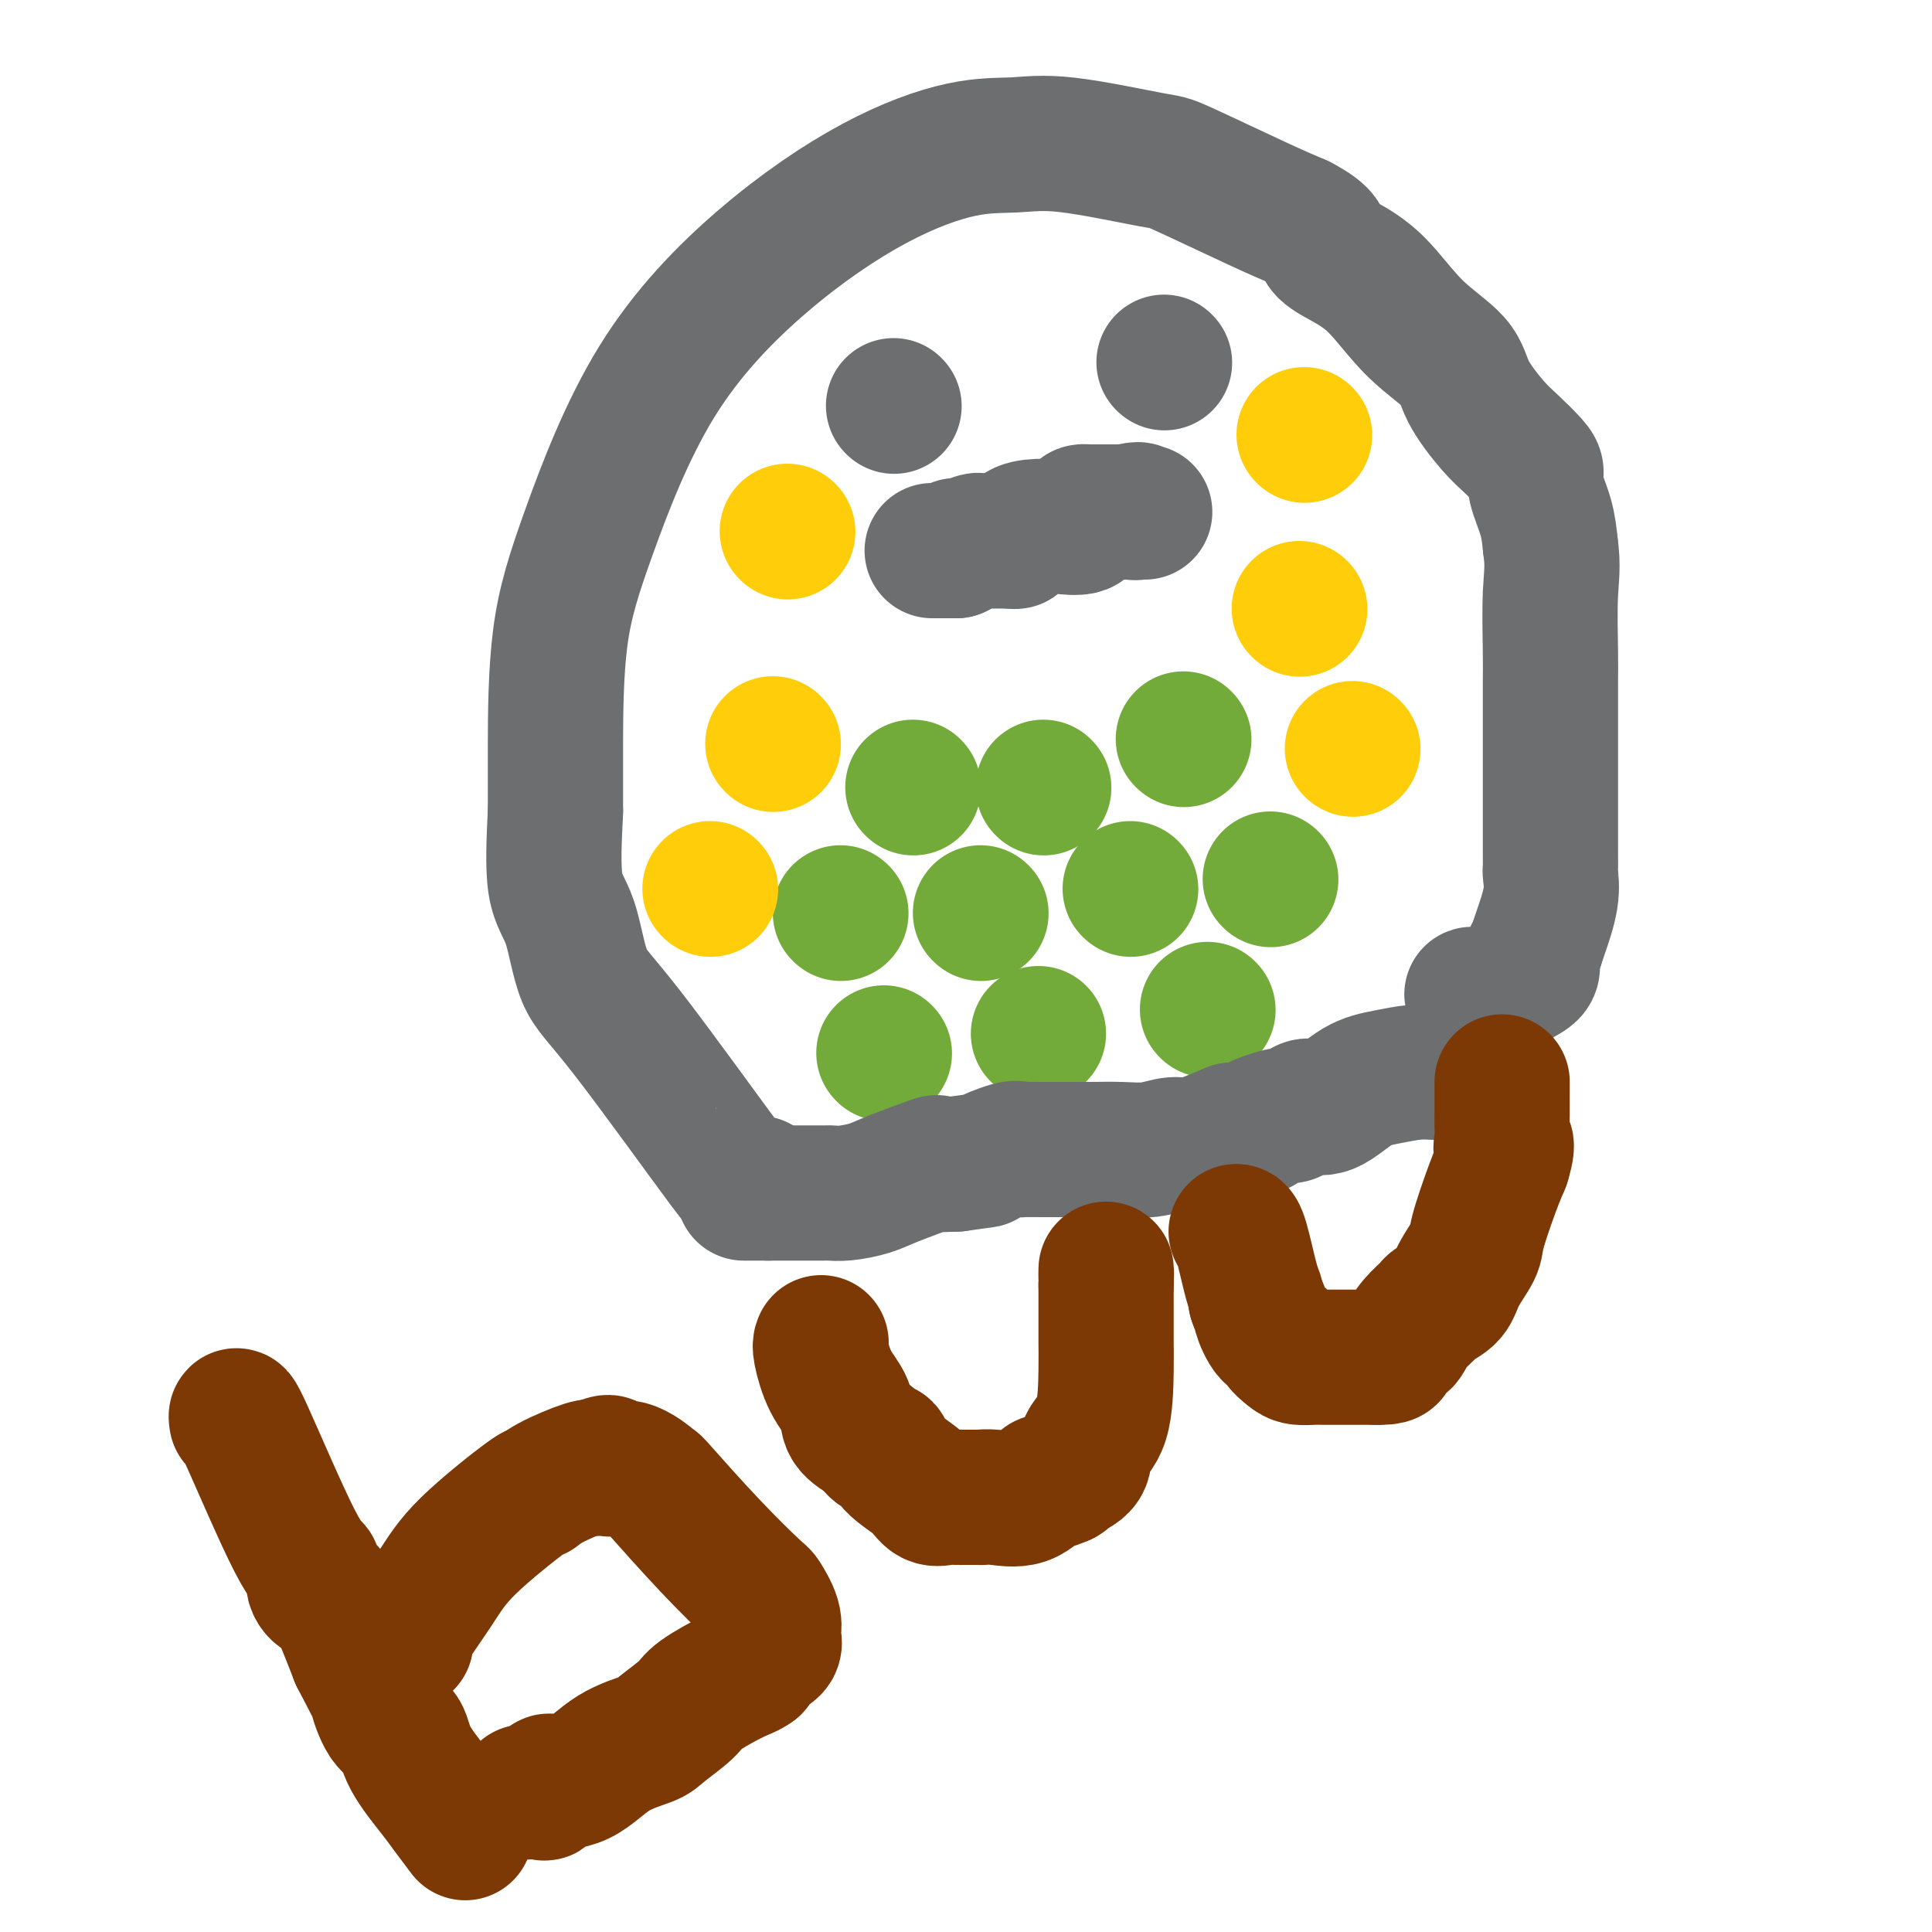 <svg viewBox='0 0 400 400' version='1.1' xmlns='http://www.w3.org/2000/svg' xmlns:xlink='http://www.w3.org/1999/xlink'><g fill='none' stroke='#73AB3A' stroke-width='28' stroke-linecap='round' stroke-linejoin='round'><path d='M174,189c0.000,0.000 0.100,0.100 0.1,0.1'/><path d='M203,189c0.000,0.000 0.100,0.100 0.1,0.1'/><path d='M189,163c0.000,0.000 0.100,0.100 0.1,0.1'/><path d='M216,163c0.000,0.000 0.100,0.100 0.1,0.1'/><path d='M234,184c0.000,0.000 0.100,0.100 0.1,0.1'/><path d='M245,153c0.000,0.000 0.100,0.100 0.1,0.1'/><path d='M263,182c0.000,0.000 0.100,0.100 0.1,0.1'/><path d='M250,209c0.000,0.000 0.100,0.100 0.1,0.1'/><path d='M215,214c0.000,0.000 0.000,0.000 0,0c0.000,0.000 0.000,0.000 0,0'/><path d='M183,218c0.000,0.000 0.100,0.100 0.1,0.1'/></g>
<g fill='none' stroke='#6D6E70' stroke-width='28' stroke-linecap='round' stroke-linejoin='round'><path d='M154,247c0.244,0.000 0.489,0.000 1,0c0.511,0.000 1.289,0.000 2,0c0.711,0.000 1.356,0.000 2,0'/><path d='M159,247c1.151,-0.000 1.530,-0.000 2,0c0.470,0.000 1.033,0.000 2,0c0.967,-0.000 2.338,-0.000 3,0c0.662,0.000 0.615,0.001 1,0c0.385,-0.001 1.201,-0.003 2,0c0.799,0.003 1.580,0.010 2,0c0.420,-0.010 0.478,-0.038 1,0c0.522,0.038 1.506,0.144 3,0c1.494,-0.144 3.497,-0.536 5,-1c1.503,-0.464 2.506,-1.001 5,-2c2.494,-0.999 6.479,-2.461 8,-3c1.521,-0.539 0.577,-0.154 1,0c0.423,0.154 2.211,0.077 4,0'/><path d='M198,241c7.121,-1.033 5.423,-0.617 6,-1c0.577,-0.383 3.429,-1.567 5,-2c1.571,-0.433 1.861,-0.116 2,0c0.139,0.116 0.128,0.031 1,0c0.872,-0.031 2.626,-0.007 4,0c1.374,0.007 2.367,-0.002 4,0c1.633,0.002 3.907,0.017 6,0c2.093,-0.017 4.006,-0.065 6,0c1.994,0.065 4.071,0.244 6,0c1.929,-0.244 3.712,-0.912 5,-1c1.288,-0.088 2.082,0.403 4,0c1.918,-0.403 4.959,-1.702 8,-3'/><path d='M255,234c9.672,-1.185 5.353,-0.648 5,-1c-0.353,-0.352 3.261,-1.593 5,-2c1.739,-0.407 1.605,0.021 2,0c0.395,-0.021 1.321,-0.492 2,-1c0.679,-0.508 1.111,-1.054 2,-1c0.889,0.054 2.234,0.708 4,0c1.766,-0.708 3.954,-2.778 6,-4c2.046,-1.222 3.952,-1.595 6,-2c2.048,-0.405 4.240,-0.840 6,-1c1.760,-0.160 3.089,-0.043 4,0c0.911,0.043 1.403,0.012 2,0c0.597,-0.012 1.298,-0.006 2,0'/><path d='M301,222c2.400,-0.156 1.400,-0.044 1,0c-0.400,0.044 -0.200,0.022 0,0'/><path d='M302,222c0.000,0.000 0.100,0.100 0.1,0.1'/><path d='M302,222c0.000,0.000 0.100,0.100 0.1,0.1'/><path d='M157,245c-0.958,0.365 -1.916,0.730 -3,0c-1.084,-0.730 -2.295,-2.554 -2,-2c0.295,0.554 2.096,3.486 -2,-2c-4.096,-5.486 -14.089,-19.390 -20,-27c-5.911,-7.610 -7.739,-8.926 -9,-12c-1.261,-3.074 -1.955,-7.904 -3,-11c-1.045,-3.096 -2.441,-4.456 -3,-8c-0.559,-3.544 -0.279,-9.272 0,-15'/><path d='M115,168c-0.004,-4.404 -0.015,-7.913 0,-14c0.015,-6.087 0.056,-14.752 1,-22c0.944,-7.248 2.790,-13.081 6,-22c3.210,-8.919 7.784,-20.925 14,-31c6.216,-10.075 14.076,-18.219 22,-25c7.924,-6.781 15.914,-12.198 23,-16c7.086,-3.802 13.270,-5.988 18,-7c4.730,-1.012 8.006,-0.851 11,-1c2.994,-0.149 5.706,-0.609 11,0c5.294,0.609 13.172,2.287 17,3c3.828,0.713 3.608,0.461 7,2c3.392,1.539 10.398,4.868 15,7c4.602,2.132 6.801,3.066 9,4'/><path d='M269,46c5.773,3.010 4.706,4.037 5,5c0.294,0.963 1.949,1.864 4,3c2.051,1.136 4.499,2.506 7,5c2.501,2.494 5.056,6.112 8,9c2.944,2.888 6.277,5.046 8,7c1.723,1.954 1.835,3.702 3,6c1.165,2.298 3.382,5.144 5,7c1.618,1.856 2.636,2.722 4,4c1.364,1.278 3.073,2.970 4,4c0.927,1.030 1.073,1.400 1,2c-0.073,0.600 -0.366,1.431 0,3c0.366,1.569 1.390,3.877 2,6c0.610,2.123 0.805,4.062 1,6'/><path d='M321,113c0.619,4.235 0.166,6.323 0,10c-0.166,3.677 -0.044,8.942 0,12c0.044,3.058 0.012,3.908 0,6c-0.012,2.092 -0.003,5.426 0,8c0.003,2.574 0.000,4.389 0,6c-0.000,1.611 0.002,3.019 0,7c-0.002,3.981 -0.007,10.537 0,14c0.007,3.463 0.027,3.834 0,4c-0.027,0.166 -0.100,0.127 0,1c0.100,0.873 0.373,2.658 0,5c-0.373,2.342 -1.392,5.241 -2,7c-0.608,1.759 -0.804,2.380 -1,3'/><path d='M318,196c-0.680,1.965 -0.881,1.878 -1,2c-0.119,0.122 -0.156,0.453 0,1c0.156,0.547 0.503,1.310 0,2c-0.503,0.690 -1.858,1.308 -3,2c-1.142,0.692 -2.071,1.457 -3,2c-0.929,0.543 -1.857,0.864 -3,1c-1.143,0.136 -2.502,0.088 -3,0c-0.498,-0.088 -0.134,-0.216 0,0c0.134,0.216 0.038,0.776 0,1c-0.038,0.224 -0.019,0.112 0,0'/><path d='M185,84c0.000,0.000 0.100,0.100 0.1,0.1'/><path d='M241,75c0.000,0.000 0.100,0.100 0.1,0.1'/><path d='M193,114c0.470,0.000 0.940,0.000 1,0c0.060,0.000 -0.292,0.000 0,0c0.292,0.000 1.226,0.000 2,0c0.774,0.000 1.387,0.000 2,0'/><path d='M198,114c0.759,-0.243 0.156,-0.850 0,-1c-0.156,-0.150 0.134,0.156 1,0c0.866,-0.156 2.308,-0.774 3,-1c0.692,-0.226 0.633,-0.061 1,0c0.367,0.061 1.159,0.016 2,0c0.841,-0.016 1.731,-0.004 2,0c0.269,0.004 -0.081,0.001 0,0c0.081,-0.001 0.595,-0.000 1,0c0.405,0.000 0.703,0.000 1,0'/><path d='M209,112c1.910,-0.204 1.183,0.285 1,0c-0.183,-0.285 0.176,-1.342 1,-2c0.824,-0.658 2.112,-0.915 4,-1c1.888,-0.085 4.375,0.002 5,0c0.625,-0.002 -0.614,-0.091 0,0c0.614,0.091 3.080,0.364 4,0c0.920,-0.364 0.295,-1.366 0,-2c-0.295,-0.634 -0.259,-0.902 0,-1c0.259,-0.098 0.741,-0.026 1,0c0.259,0.026 0.296,0.007 1,0c0.704,-0.007 2.074,-0.002 3,0c0.926,0.002 1.407,0.001 2,0c0.593,-0.001 1.296,-0.000 2,0'/><path d='M233,106c4.121,-0.928 2.424,-0.249 2,0c-0.424,0.249 0.424,0.067 1,0c0.576,-0.067 0.879,-0.019 1,0c0.121,0.019 0.061,0.010 0,0'/></g>
<g fill='none' stroke='#FFCD0A' stroke-width='28' stroke-linecap='round' stroke-linejoin='round'><path d='M160,154c0.000,0.000 0.100,0.100 0.1,0.1'/><path d='M269,126c0.000,0.000 0.100,0.100 0.1,0.1'/><path d='M280,155c0.000,0.000 0.100,0.100 0.1,0.1'/><path d='M163,110c0.000,0.000 0.100,0.100 0.1,0.1'/><path d='M147,184c0.000,0.000 0.100,0.100 0.1,0.1'/><path d='M270,90c0.000,0.000 0.100,0.100 0.1,0.1'/></g>
<g fill='none' stroke='#7C3805' stroke-width='28' stroke-linecap='round' stroke-linejoin='round'><path d='M49,294c-0.162,-1.061 -0.324,-2.121 2,3c2.324,5.121 7.134,16.425 10,22c2.866,5.575 3.787,5.422 4,6c0.213,0.578 -0.283,1.887 0,3c0.283,1.113 1.345,2.030 2,2c0.655,-0.030 0.901,-1.009 2,1c1.099,2.009 3.049,7.004 5,12'/><path d='M74,343c4.697,9.123 3.941,7.431 4,8c0.059,0.569 0.935,3.400 2,5c1.065,1.600 2.321,1.971 3,3c0.679,1.029 0.781,2.718 2,5c1.219,2.282 3.553,5.158 5,7c1.447,1.842 2.005,2.650 3,4c0.995,1.350 2.427,3.243 3,4c0.573,0.757 0.286,0.379 0,0'/><path d='M84,340c-0.561,-0.019 -1.122,-0.039 0,-2c1.122,-1.961 3.927,-5.865 6,-9c2.073,-3.135 3.413,-5.503 7,-9c3.587,-3.497 9.420,-8.125 12,-10c2.580,-1.875 1.908,-0.997 2,-1c0.092,-0.003 0.948,-0.885 3,-2c2.052,-1.115 5.301,-2.461 7,-3c1.699,-0.539 1.850,-0.269 2,0'/><path d='M123,304c4.541,-2.425 2.892,-0.488 3,0c0.108,0.488 1.973,-0.475 4,0c2.027,0.475 4.215,2.387 5,3c0.785,0.613 0.165,-0.072 2,2c1.835,2.072 6.124,6.902 10,11c3.876,4.098 7.339,7.464 9,9c1.661,1.536 1.520,1.241 2,2c0.480,0.759 1.582,2.574 2,4c0.418,1.426 0.151,2.465 0,3c-0.151,0.535 -0.185,0.566 0,1c0.185,0.434 0.588,1.271 0,2c-0.588,0.729 -2.168,1.351 -3,2c-0.832,0.649 -0.916,1.324 -1,2'/><path d='M156,345c-1.129,0.862 -1.951,1.018 -4,2c-2.049,0.982 -5.327,2.792 -7,4c-1.673,1.208 -1.743,1.816 -3,3c-1.257,1.184 -3.701,2.945 -5,4c-1.299,1.055 -1.454,1.405 -3,2c-1.546,0.595 -4.485,1.435 -7,3c-2.515,1.565 -4.608,3.855 -7,5c-2.392,1.145 -5.083,1.144 -6,1c-0.917,-0.144 -0.061,-0.431 0,0c0.061,0.431 -0.674,1.579 -1,2c-0.326,0.421 -0.241,0.113 -1,0c-0.759,-0.113 -2.360,-0.032 -3,0c-0.640,0.032 -0.320,0.016 0,0'/><path d='M170,278c-0.137,0.290 -0.274,0.581 0,2c0.274,1.419 0.960,3.968 2,6c1.040,2.032 2.434,3.547 3,5c0.566,1.453 0.305,2.844 1,4c0.695,1.156 2.348,2.078 4,3'/><path d='M180,298c2.176,3.417 2.617,1.959 3,2c0.383,0.041 0.709,1.580 2,3c1.291,1.420 3.547,2.720 5,4c1.453,1.280 2.104,2.539 3,3c0.896,0.461 2.039,0.124 3,0c0.961,-0.124 1.742,-0.034 2,0c0.258,0.034 -0.007,0.012 1,0c1.007,-0.012 3.286,-0.015 4,0c0.714,0.015 -0.137,0.047 0,0c0.137,-0.047 1.260,-0.173 3,0c1.740,0.173 4.095,0.644 6,0c1.905,-0.644 3.359,-2.404 4,-3c0.641,-0.596 0.469,-0.027 1,0c0.531,0.027 1.766,-0.486 3,-1'/><path d='M220,306c1.286,-0.777 0.502,-0.719 1,-1c0.498,-0.281 2.277,-0.899 3,-2c0.723,-1.101 0.390,-2.683 1,-4c0.610,-1.317 2.163,-2.367 3,-5c0.837,-2.633 0.956,-6.847 1,-10c0.044,-3.153 0.012,-5.244 0,-6c-0.012,-0.756 -0.003,-0.178 0,-1c0.003,-0.822 0.001,-3.046 0,-4c-0.001,-0.954 -0.000,-0.640 0,-1c0.000,-0.360 0.000,-1.396 0,-2c-0.000,-0.604 -0.000,-0.778 0,-1c0.000,-0.222 0.000,-0.492 0,-1c-0.000,-0.508 -0.000,-1.254 0,-2'/><path d='M229,266c0.155,-4.726 0.042,-2.542 0,-2c-0.042,0.542 -0.012,-0.560 0,-1c0.012,-0.440 0.006,-0.220 0,0'/><path d='M256,255c-0.061,-0.006 -0.121,-0.013 0,0c0.121,0.013 0.424,0.045 1,2c0.576,1.955 1.424,5.834 2,8c0.576,2.166 0.879,2.619 1,3c0.121,0.381 0.061,0.691 0,1'/><path d='M260,269c0.869,2.619 1.040,2.168 1,2c-0.040,-0.168 -0.292,-0.053 0,1c0.292,1.053 1.127,3.042 2,4c0.873,0.958 1.785,0.884 2,1c0.215,0.116 -0.266,0.424 0,1c0.266,0.576 1.278,1.422 2,2c0.722,0.578 1.154,0.887 2,1c0.846,0.113 2.107,0.030 3,0c0.893,-0.030 1.419,-0.008 2,0c0.581,0.008 1.218,0.002 2,0c0.782,-0.002 1.711,-0.001 3,0c1.289,0.001 2.940,0.000 4,0c1.060,-0.000 1.530,-0.000 2,0'/><path d='M285,281c3.354,0.043 2.738,-0.349 3,-1c0.262,-0.651 1.402,-1.560 2,-2c0.598,-0.440 0.654,-0.410 1,-1c0.346,-0.590 0.983,-1.801 2,-3c1.017,-1.199 2.413,-2.387 3,-3c0.587,-0.613 0.365,-0.651 1,-1c0.635,-0.349 2.127,-1.008 3,-2c0.873,-0.992 1.127,-2.315 2,-4c0.873,-1.685 2.364,-3.730 3,-5c0.636,-1.270 0.418,-1.763 1,-4c0.582,-2.237 1.964,-6.218 3,-9c1.036,-2.782 1.724,-4.366 2,-5c0.276,-0.634 0.138,-0.317 0,0'/><path d='M311,241c1.702,-5.143 0.456,-4.500 0,-4c-0.456,0.500 -0.122,0.856 0,0c0.122,-0.856 0.033,-2.925 0,-4c-0.033,-1.075 -0.009,-1.156 0,-2c0.009,-0.844 0.002,-2.450 0,-3c-0.002,-0.550 -0.001,-0.042 0,0c0.001,0.042 0.000,-0.380 0,-1c-0.000,-0.620 -0.000,-1.436 0,-2c0.000,-0.564 0.000,-0.875 0,-1c-0.000,-0.125 -0.000,-0.062 0,0'/></g>
</svg>